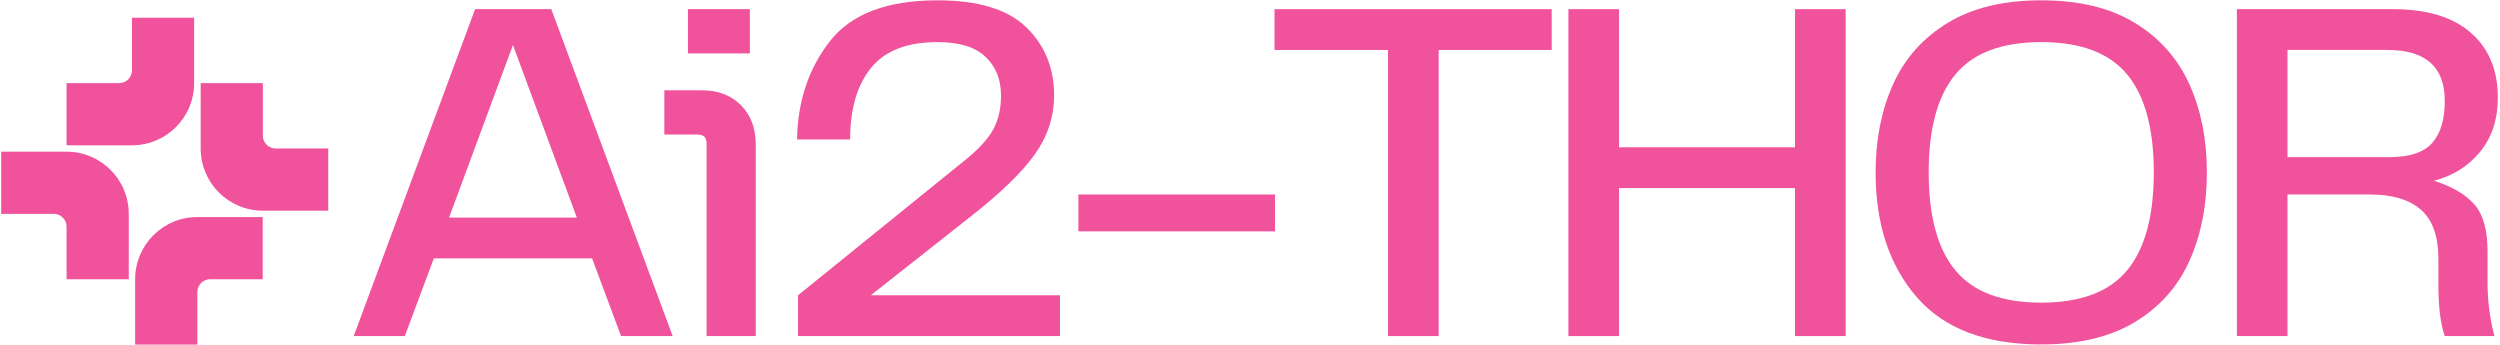 <?xml version="1.0" encoding="UTF-8" standalone="no"?>
<!DOCTYPE svg PUBLIC "-//W3C//DTD SVG 1.1//EN" "http://www.w3.org/Graphics/SVG/1.1/DTD/svg11.dtd">
<svg width="100%" height="100%" viewBox="0 0 1781 246" version="1.1" xmlns="http://www.w3.org/2000/svg" xmlns:xlink="http://www.w3.org/1999/xlink" xml:space="preserve" xmlns:serif="http://www.serif.com/" style="fill-rule:evenodd;clip-rule:evenodd;stroke-linejoin:round;stroke-miterlimit:2;">
    <g transform="matrix(1,0,0,1,-192,-3540)">
        <g transform="matrix(1,0,0,1,-2341.37,3034.22)">
            <g id="Curves-with-Dash" serif:id="Curves with Dash" transform="matrix(1.136,0,0,1.136,-547.713,-294.905)">
                <g transform="matrix(1,0,0,1,2085.87,275.95)">
                    <path d="M709.1,520L668.1,520L668.1,481L701.1,481C705.5,481 709.1,477.4 709.1,473L709.1,440L748.1,440L748.1,481C748.1,502.6 730.6,520 709.1,520ZM668.1,524L627.1,524L627.1,563L660.1,563C664.5,563 668.1,566.6 668.1,571L668.1,604L707.1,604L707.1,563C707.1,541.4 689.6,524 668.1,524ZM799.2,522C794.8,522 791.2,518.4 791.2,514L791.2,481L752.2,481L752.2,522C752.2,543.6 769.7,561 791.2,561L832.2,561L832.2,522L799.2,522ZM711.1,604L711.1,645L750.1,645L750.1,612C750.1,607.6 753.7,604 758.1,604L791.1,604L791.1,565L750.1,565C728.5,565 711.1,582.5 711.1,604Z" style="fill:rgb(240,82,156);fill-rule:nonzero;"/>
                </g>
                <g transform="matrix(0.993,0,0,1.054,2372.57,239.526)">
                    <path d="M734.28,641.424L715.967,595.21L616.017,595.21L597.703,641.424L565.421,641.424L642.091,446.914L690.203,446.914L766.873,641.424L734.28,641.424ZM625.64,570.932L706.344,570.932L665.992,468.267L625.64,570.932Z" style="fill:rgb(240,82,156);fill-rule:nonzero;"/>
                    <path d="M819.331,641.424L788.291,641.424L788.291,527.351C788.291,525.206 787.825,523.694 786.894,522.817C785.963,521.939 784.359,521.501 782.082,521.501L761.596,521.501L761.596,495.176L785.187,495.176C795.326,495.176 803.5,498.052 809.708,503.805C815.916,509.557 819.124,517.113 819.331,526.473L819.331,641.424ZM776.495,446.914L815.606,446.914L815.606,473.239L776.495,473.239L776.495,446.914Z" style="fill:rgb(240,82,156);fill-rule:nonzero;"/>
                    <path d="M846.025,617.147L951.562,536.71C960.254,530.081 966.203,523.938 969.411,518.283C972.618,512.628 974.222,505.998 974.222,498.394C974.222,488.839 970.963,481.136 964.444,475.286C957.926,469.437 947.838,466.512 934.18,466.512C914.935,466.512 900.915,471.63 892.12,481.868C883.325,492.105 878.928,506.291 878.928,524.426L845.405,524.426C845.819,501.611 852.751,482.111 866.202,465.927C879.652,449.742 902.312,441.65 934.18,441.65C959.84,441.65 978.516,447.012 990.207,457.737C1001.9,468.462 1007.75,481.916 1007.75,498.101C1007.75,510.776 1003.71,522.476 995.64,533.201C987.569,543.925 974.015,556.308 954.977,570.347L891.965,617.147L1011.47,617.147L1011.47,641.424L846.025,641.424L846.025,617.147Z" style="fill:rgb(240,82,156);fill-rule:nonzero;"/>
                    <rect x="1023.08" y="557.185" width="124.161" height="21.937" style="fill:rgb(240,82,156);fill-rule:nonzero;"/>
                    <path d="M1218.63,471.192L1146.93,471.192L1146.93,446.914L1322,446.914L1322,471.192L1250.61,471.192L1250.61,641.424L1218.63,641.424L1218.63,471.192Z" style="fill:rgb(240,82,156);fill-rule:nonzero;"/>
                    <path d="M1332.55,446.914L1364.52,446.914L1364.52,529.106L1475.65,529.106L1475.65,446.914L1507.62,446.914L1507.62,641.424L1475.65,641.424L1475.65,553.383L1364.52,553.383L1364.52,641.424L1332.55,641.424L1332.55,446.914Z" style="fill:rgb(240,82,156);fill-rule:nonzero;"/>
                    <path d="M1631.16,646.396C1595.98,646.396 1569.75,636.988 1552.47,618.17C1535.19,599.353 1526.55,574.637 1526.55,544.023C1526.55,524.523 1530.23,507.071 1537.57,491.666C1544.92,476.261 1556.4,464.074 1572.03,455.104C1587.65,446.134 1607.36,441.65 1631.16,441.65C1654.96,441.65 1674.67,446.134 1690.29,455.104C1705.91,464.074 1717.4,476.261 1724.75,491.666C1732.09,507.071 1735.77,524.523 1735.77,544.023C1735.77,563.718 1732.09,581.267 1724.75,596.672C1717.4,612.077 1705.91,624.215 1690.29,633.088C1674.67,641.96 1654.96,646.396 1631.16,646.396ZM1560.08,544.023C1560.08,570.152 1565.72,589.603 1576.99,602.376C1588.27,615.148 1606.33,621.534 1631.16,621.534C1655.99,621.534 1674.05,615.148 1685.33,602.376C1696.6,589.603 1702.24,570.152 1702.24,544.023C1702.24,517.893 1696.6,498.442 1685.33,485.67C1674.05,472.898 1655.99,466.512 1631.16,466.512C1606.33,466.512 1588.27,472.898 1576.99,485.67C1565.72,498.442 1560.08,517.893 1560.08,544.023Z" style="fill:rgb(240,82,156);fill-rule:nonzero;"/>
                    <path d="M1913.01,609.542C1913.01,620.462 1914.45,631.089 1917.35,641.424L1886,641.424C1883.31,634.209 1881.97,623.972 1881.97,610.712L1881.97,595.502C1881.97,582.047 1878.29,572.297 1870.94,566.253C1863.6,560.208 1852.89,557.185 1838.82,557.185L1786.67,557.185L1786.67,641.424L1754.7,641.424L1754.7,446.914L1853.41,446.914C1874.72,446.914 1891.07,451.594 1902.45,460.954C1913.83,470.314 1919.52,483.184 1919.52,499.564C1919.52,512.433 1915.8,523.158 1908.35,531.738C1900.9,540.318 1891.17,546.07 1879.17,548.995C1890.76,552.505 1899.3,557.234 1904.78,563.181C1910.26,569.129 1913.01,578.44 1913.01,591.115L1913.01,609.542ZM1851.24,534.956C1863.86,534.956 1872.81,532.128 1878.09,526.473C1883.36,520.818 1886,512.531 1886,501.611C1886,481.331 1874,471.192 1849.99,471.192L1786.67,471.192L1786.67,534.956L1851.24,534.956Z" style="fill:rgb(240,82,156);fill-rule:nonzero;"/>
                </g>
            </g>
        </g>
    </g>
</svg>
